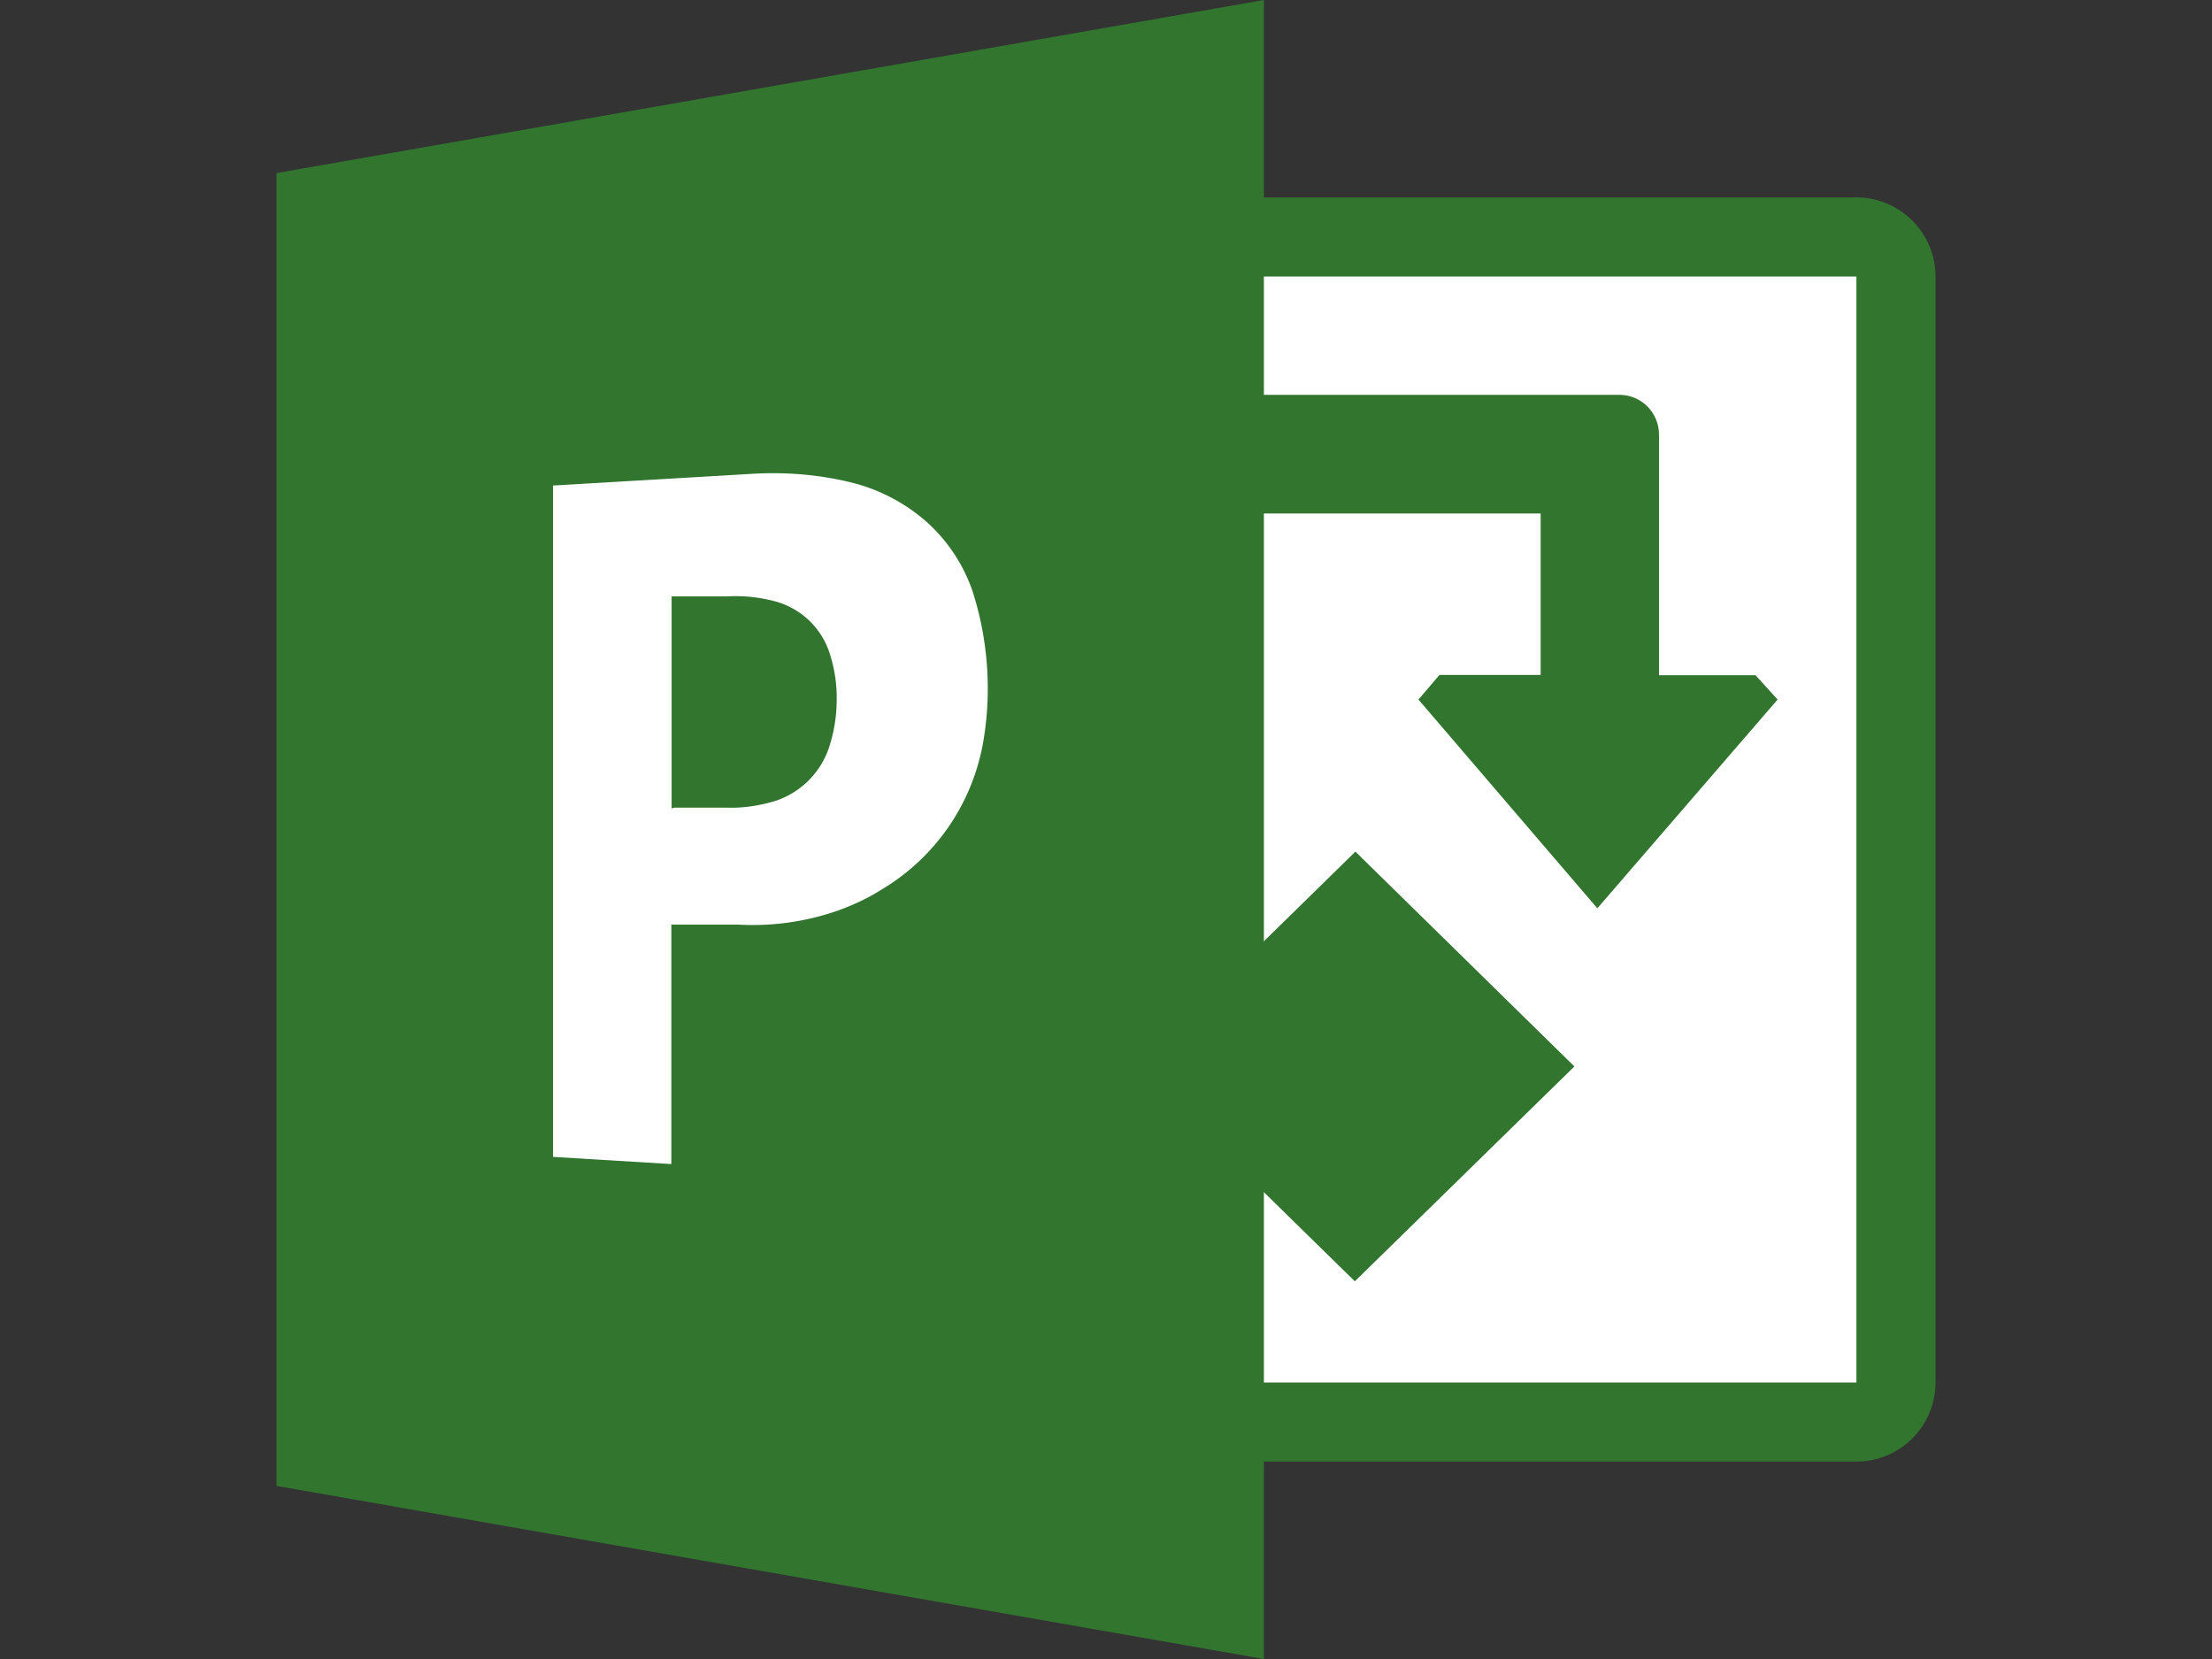 <?xml version="1.0" encoding="UTF-8"?> <svg xmlns:xlink="http://www.w3.org/1999/xlink" xmlns="http://www.w3.org/2000/svg" width="80" height="60" fill="none" viewBox="0 0 80 60"><rect x="0" y="0" width="80" height="60" fill="#333333" stroke="none"/><path fill="#fff" d="M40 8.57h27.14c.8 0 1.43.64 1.43 1.43v40c0 .8-.64 1.43-1.43 1.43H40c-.8 0-1.43-.64-1.43-1.43V10c0-.79.64-1.43 1.43-1.43Z"></path><path fill="#31752F" d="M67.14 10v40H40V10h27.14Zm0-2.86H40A2.86 2.86 0 0 0 37.14 10v40A2.86 2.86 0 0 0 40 52.86h27.14A2.86 2.86 0 0 0 70 50V10a2.86 2.86 0 0 0-2.86-2.86Z"></path><path fill="#31752F" d="M63.49 24.42H60v-8.7c0-.8-.64-1.44-1.43-1.44H41.43v4.29h14.29v5.84h-3.66l-.76.89 6.47 7.55 6.52-7.55-.8-.88ZM44.12 35.6v5.96L49 46.34l7.94-7.77-7.92-7.77-4.9 4.8Z"></path><path fill="#31752F" fill-rule="evenodd" d="M45.71 0 10 6.26v47.48L45.71 60V0Z" clip-rule="evenodd"></path><path fill="#fff" d="M24.29 29.24v-7.67h2a5.5 5.5 0 0 1 1.71.17 2.85 2.85 0 0 1 2 1.87c.18.55.27 1.12.26 1.7 0 .57-.09 1.14-.26 1.67-.3.96-1.05 1.7-2 2-.55.16-1.13.25-1.71.23h-1.9l-.1.03Zm2.85-12.1-7.14.42v24.28l4.28.26v-8.66h2.42a9.34 9.34 0 0 0 3.61-.51c.55-.2 1.07-.44 1.56-.75a7.76 7.76 0 0 0 2.48-2.34 7.78 7.78 0 0 0 1.22-3.07c.3-1.8.16-3.66-.4-5.4a5.98 5.98 0 0 0-1.64-2.48 6.46 6.46 0 0 0-2.7-1.43c-1.2-.3-2.45-.4-3.69-.32Z"></path></svg> 